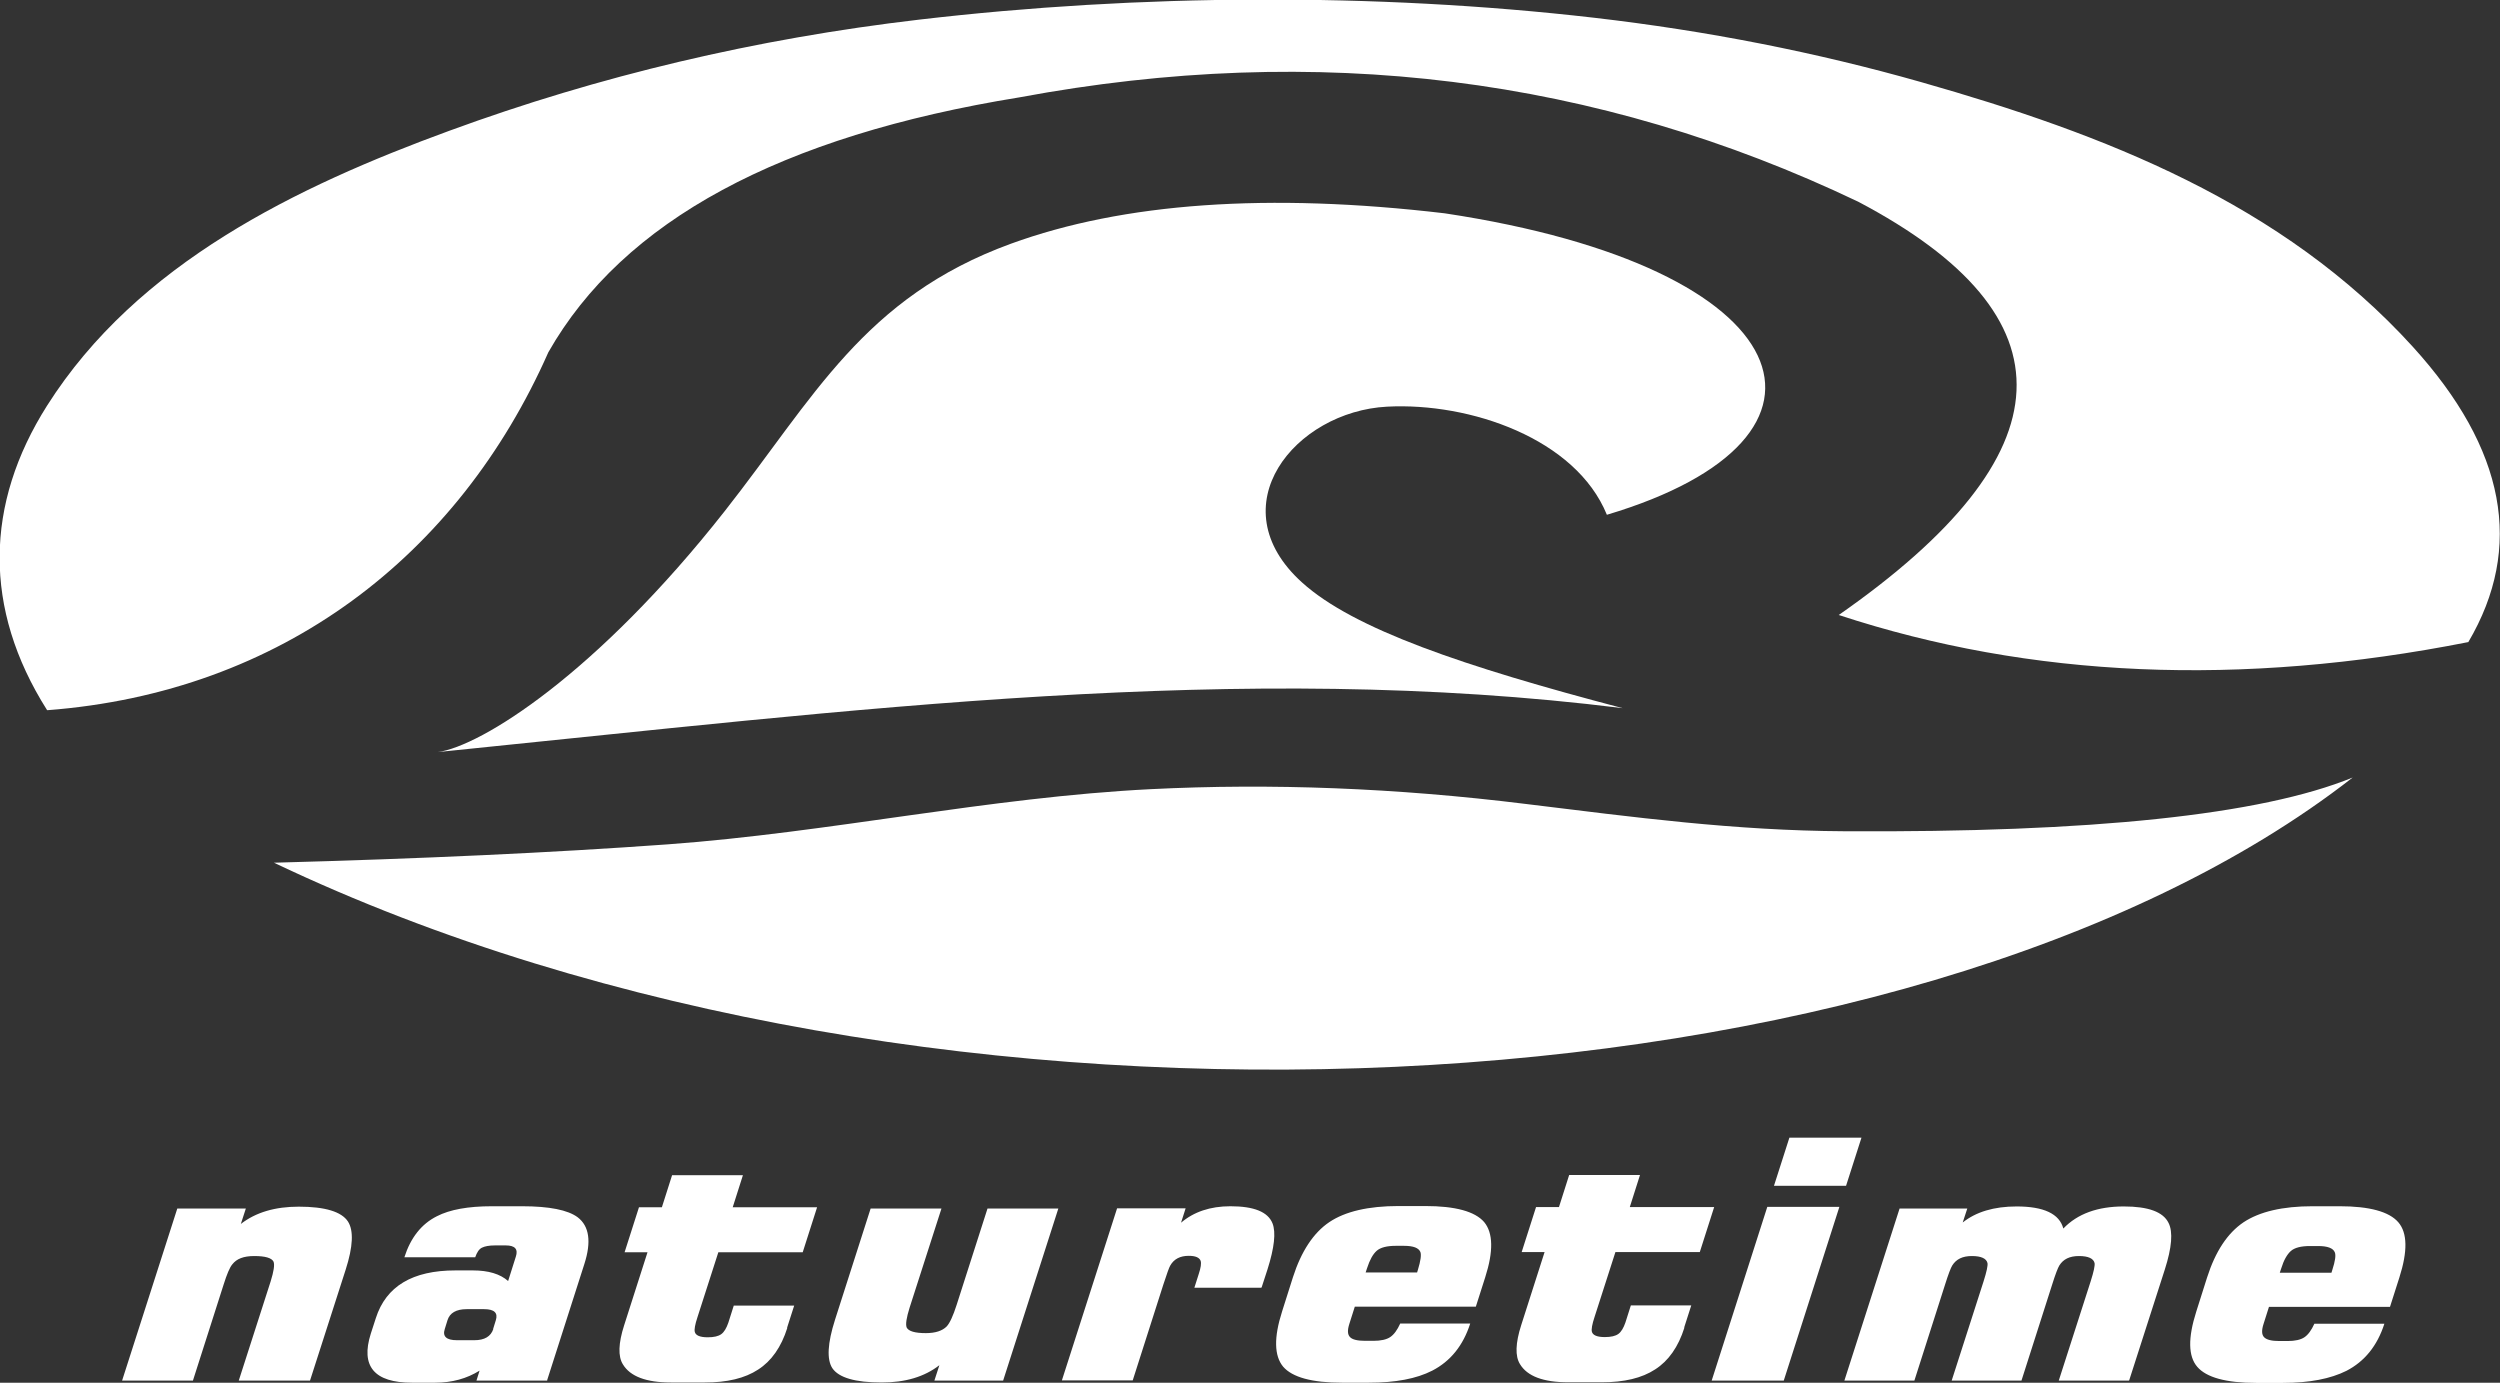 <svg xmlns="http://www.w3.org/2000/svg" id="Layer_2" viewBox="0 0 120 66.37"><rect x="0" y="0" width="120" height="66.37" fill="#333333" stroke="none"/><defs><style>.cls-2{fill:#fff;fill-rule:evenodd}</style></defs><g id="Capa_1"><path fill="#fff" d="M14.86 66.27h-3.4l1.53-4.76c.15-.48.2-.8.14-.95-.09-.18-.4-.27-.92-.27s-.85.13-1.06.4c-.12.14-.26.47-.42.98l-1.47 4.6h-3.4l2.65-8.26h3.29l-.24.74c.72-.56 1.65-.83 2.78-.83 1.26 0 2.05.24 2.36.71.28.43.25 1.2-.11 2.32l-1.71 5.32zm11.43 0h-3.42l.15-.48c-.61.38-1.32.58-2.14.58h-1.1c-1.82 0-2.48-.79-1.98-2.36l.24-.74c.49-1.53 1.76-2.29 3.82-2.29h.84c.74 0 1.31.17 1.69.51l.37-1.17c.12-.36-.04-.54-.48-.54h-.52c-.28 0-.49.04-.63.11s-.24.23-.32.46h-3.4c.3-.94.82-1.6 1.56-1.97.62-.32 1.5-.48 2.64-.48h1.45c1.31 0 2.2.18 2.67.53.56.43.66 1.18.32 2.24l-1.79 5.59zm-2.62-2.48.13-.42c.11-.35-.07-.53-.56-.53h-.84c-.5 0-.81.18-.92.53l-.13.42c-.12.36.08.54.58.54h.84c.49 0 .79-.18.91-.54zm14.12-.05c-.29.92-.76 1.59-1.4 2-.64.42-1.49.62-2.56.62h-1.62c-1.19 0-1.96-.29-2.31-.87-.24-.38-.22-1.01.06-1.88l1.12-3.5h-1.1l.69-2.16h1.1l.49-1.54h3.4l-.49 1.54h4.05l-.69 2.16h-4.05l-1 3.11c-.12.36-.16.6-.13.71.04.17.25.26.62.26.3 0 .51-.05.65-.15.14-.1.25-.29.34-.55l.26-.82h2.9l-.34 1.06zm10.37 2.53h-3.31l.24-.74c-.72.56-1.64.83-2.77.83-1.27 0-2.06-.23-2.37-.69-.27-.42-.23-1.19.13-2.32l1.71-5.34h3.4l-1.53 4.76c-.15.48-.2.8-.14.95.09.18.4.27.92.27.46 0 .79-.11 1-.32.15-.16.31-.51.48-1.04l1.48-4.62h3.4l-2.65 8.26zm12.38-4.46h-3.21l.21-.66c.1-.3.13-.51.09-.63-.06-.16-.25-.24-.57-.24-.41 0-.71.15-.89.47-.05.08-.16.39-.33.91l-1.47 4.6h-3.4L53.62 58h3.29l-.22.69c.61-.52 1.4-.79 2.37-.79 1.13 0 1.8.27 2.02.82.17.43.09 1.17-.24 2.21l-.28.86zm10.3.91.45-1.41c.4-1.25.38-2.13-.05-2.65-.44-.51-1.38-.77-2.83-.77h-1.28c-1.45 0-2.56.26-3.32.77-.76.51-1.35 1.4-1.75 2.65l-.52 1.64c-.4 1.25-.38 2.13.05 2.65.44.51 1.38.77 2.83.77h1.28c1.28 0 2.29-.19 3.05-.58.87-.45 1.48-1.2 1.82-2.26h-3.36c-.14.31-.3.53-.48.65s-.45.18-.81.18h-.39c-.37 0-.62-.06-.73-.18-.12-.12-.13-.33-.03-.64l.26-.82h5.82zm-2.82-1.64h-2.47l.07-.21c.13-.4.28-.67.46-.83.18-.16.49-.24.92-.24h.39c.45 0 .71.1.79.3.05.14.01.42-.12.85l-.04.13zm12.83 2.65c-.29.92-.76 1.59-1.4 2-.64.42-1.49.62-2.56.62h-1.62c-1.19 0-1.96-.29-2.31-.87-.24-.38-.22-1.01.06-1.88l1.12-3.5h-1.1l.69-2.16h1.1l.49-1.54h3.4l-.49 1.54h4.05l-.69 2.16h-4.05l-1 3.11c-.12.36-.16.6-.13.71.04.17.25.26.62.26.3 0 .51-.05.65-.15.14-.1.25-.29.34-.55l.26-.82h2.9l-.34 1.06zm7.76-6.81h-3.46l.74-2.31h3.46l-.74 2.31zm-2.99 9.35 2.67-8.34h-3.46l-2.67 8.34h3.46zm16.56 0h-3.36l1.53-4.76c.15-.47.21-.76.19-.88-.05-.22-.3-.34-.75-.34s-.75.15-.94.45c-.07.11-.19.42-.35.93l-1.47 4.6h-3.35l1.53-4.76c.15-.47.21-.76.19-.88-.05-.22-.3-.34-.75-.34s-.75.15-.94.45c-.07.11-.19.42-.35.93l-1.47 4.6h-3.36l2.65-8.26h3.25l-.22.67c.64-.51 1.5-.77 2.59-.77 1.3 0 2.05.35 2.24 1.06.68-.71 1.65-1.06 2.9-1.06 1.18 0 1.89.26 2.15.79.22.43.16 1.18-.18 2.24l-1.71 5.32zm12.55-3.54h-5.82l-.26.82c-.1.31-.09.52.03.64s.36.18.73.18h.39c.36 0 .63-.06.81-.18.18-.12.34-.34.48-.65h3.36c-.34 1.06-.95 1.81-1.82 2.26-.76.38-1.77.58-3.05.58h-1.28c-1.45 0-2.39-.26-2.83-.77-.44-.51-.45-1.39-.05-2.65l.52-1.64c.4-1.25.98-2.13 1.75-2.65.77-.51 1.87-.77 3.32-.77h1.28c1.45 0 2.39.26 2.83.77.44.51.45 1.4.05 2.65l-.45 1.41zm-2.82-1.64.04-.13c.14-.43.18-.71.12-.85-.08-.2-.35-.3-.8-.3h-.39c-.43 0-.74.08-.92.24-.18.16-.34.44-.46.83l-.07.21h2.47z"/><path d="M112.93 37.32c-21.14 16.5-68.13 19.17-99.78 4.09 7.07-.19 13.36-.48 18.89-.88 7.79-.57 15.43-2.26 23.19-2.65 5.78-.29 11.79-.06 18.01.71 5.23.64 9.99 1.28 15.29 1.31 11.87.07 20-.78 24.4-2.58zM2.27 34.09c11.25-.86 19.73-7.41 24.05-17.18C29.91 10.6 37.45 6.53 48.95 4.67c14.28-2.66 27.69-.98 40.24 5.01 10.44 5.5 10.14 12.12-.93 19.84 9.21 3.03 19.29 3.46 30.22 1.3 2.68-4.55 1.79-9.27-2.66-14.17C109.55 9.75 101 6.44 92.21 3.94 87.18 2.51 81.95 1.48 76.5.85 65.99-.36 54.66-.29 44.14.94c-7.86.92-15.38 2.7-22.58 5.34-7.32 2.68-14.97 6.36-19.3 13.19-2.99 4.72-3.08 9.74-.01 14.6z" class="cls-2"/><path d="M77.87 33.99c-18.36-2.29-36.67.07-56.86 2.11 2.08-.28 7.63-3.75 13.78-11.57 4.28-5.44 6.66-10.25 13.73-12.83 5.41-1.97 12.36-2.46 20.83-1.46 17.24 2.6 20.21 10.76 7.78 14.47-1.49-3.66-6.57-5.4-10.55-5.19-4.41.23-8.15 4.77-4.08 8.44 2.46 2.23 7.76 4.03 15.38 6.03z" class="cls-2"/></g></svg>